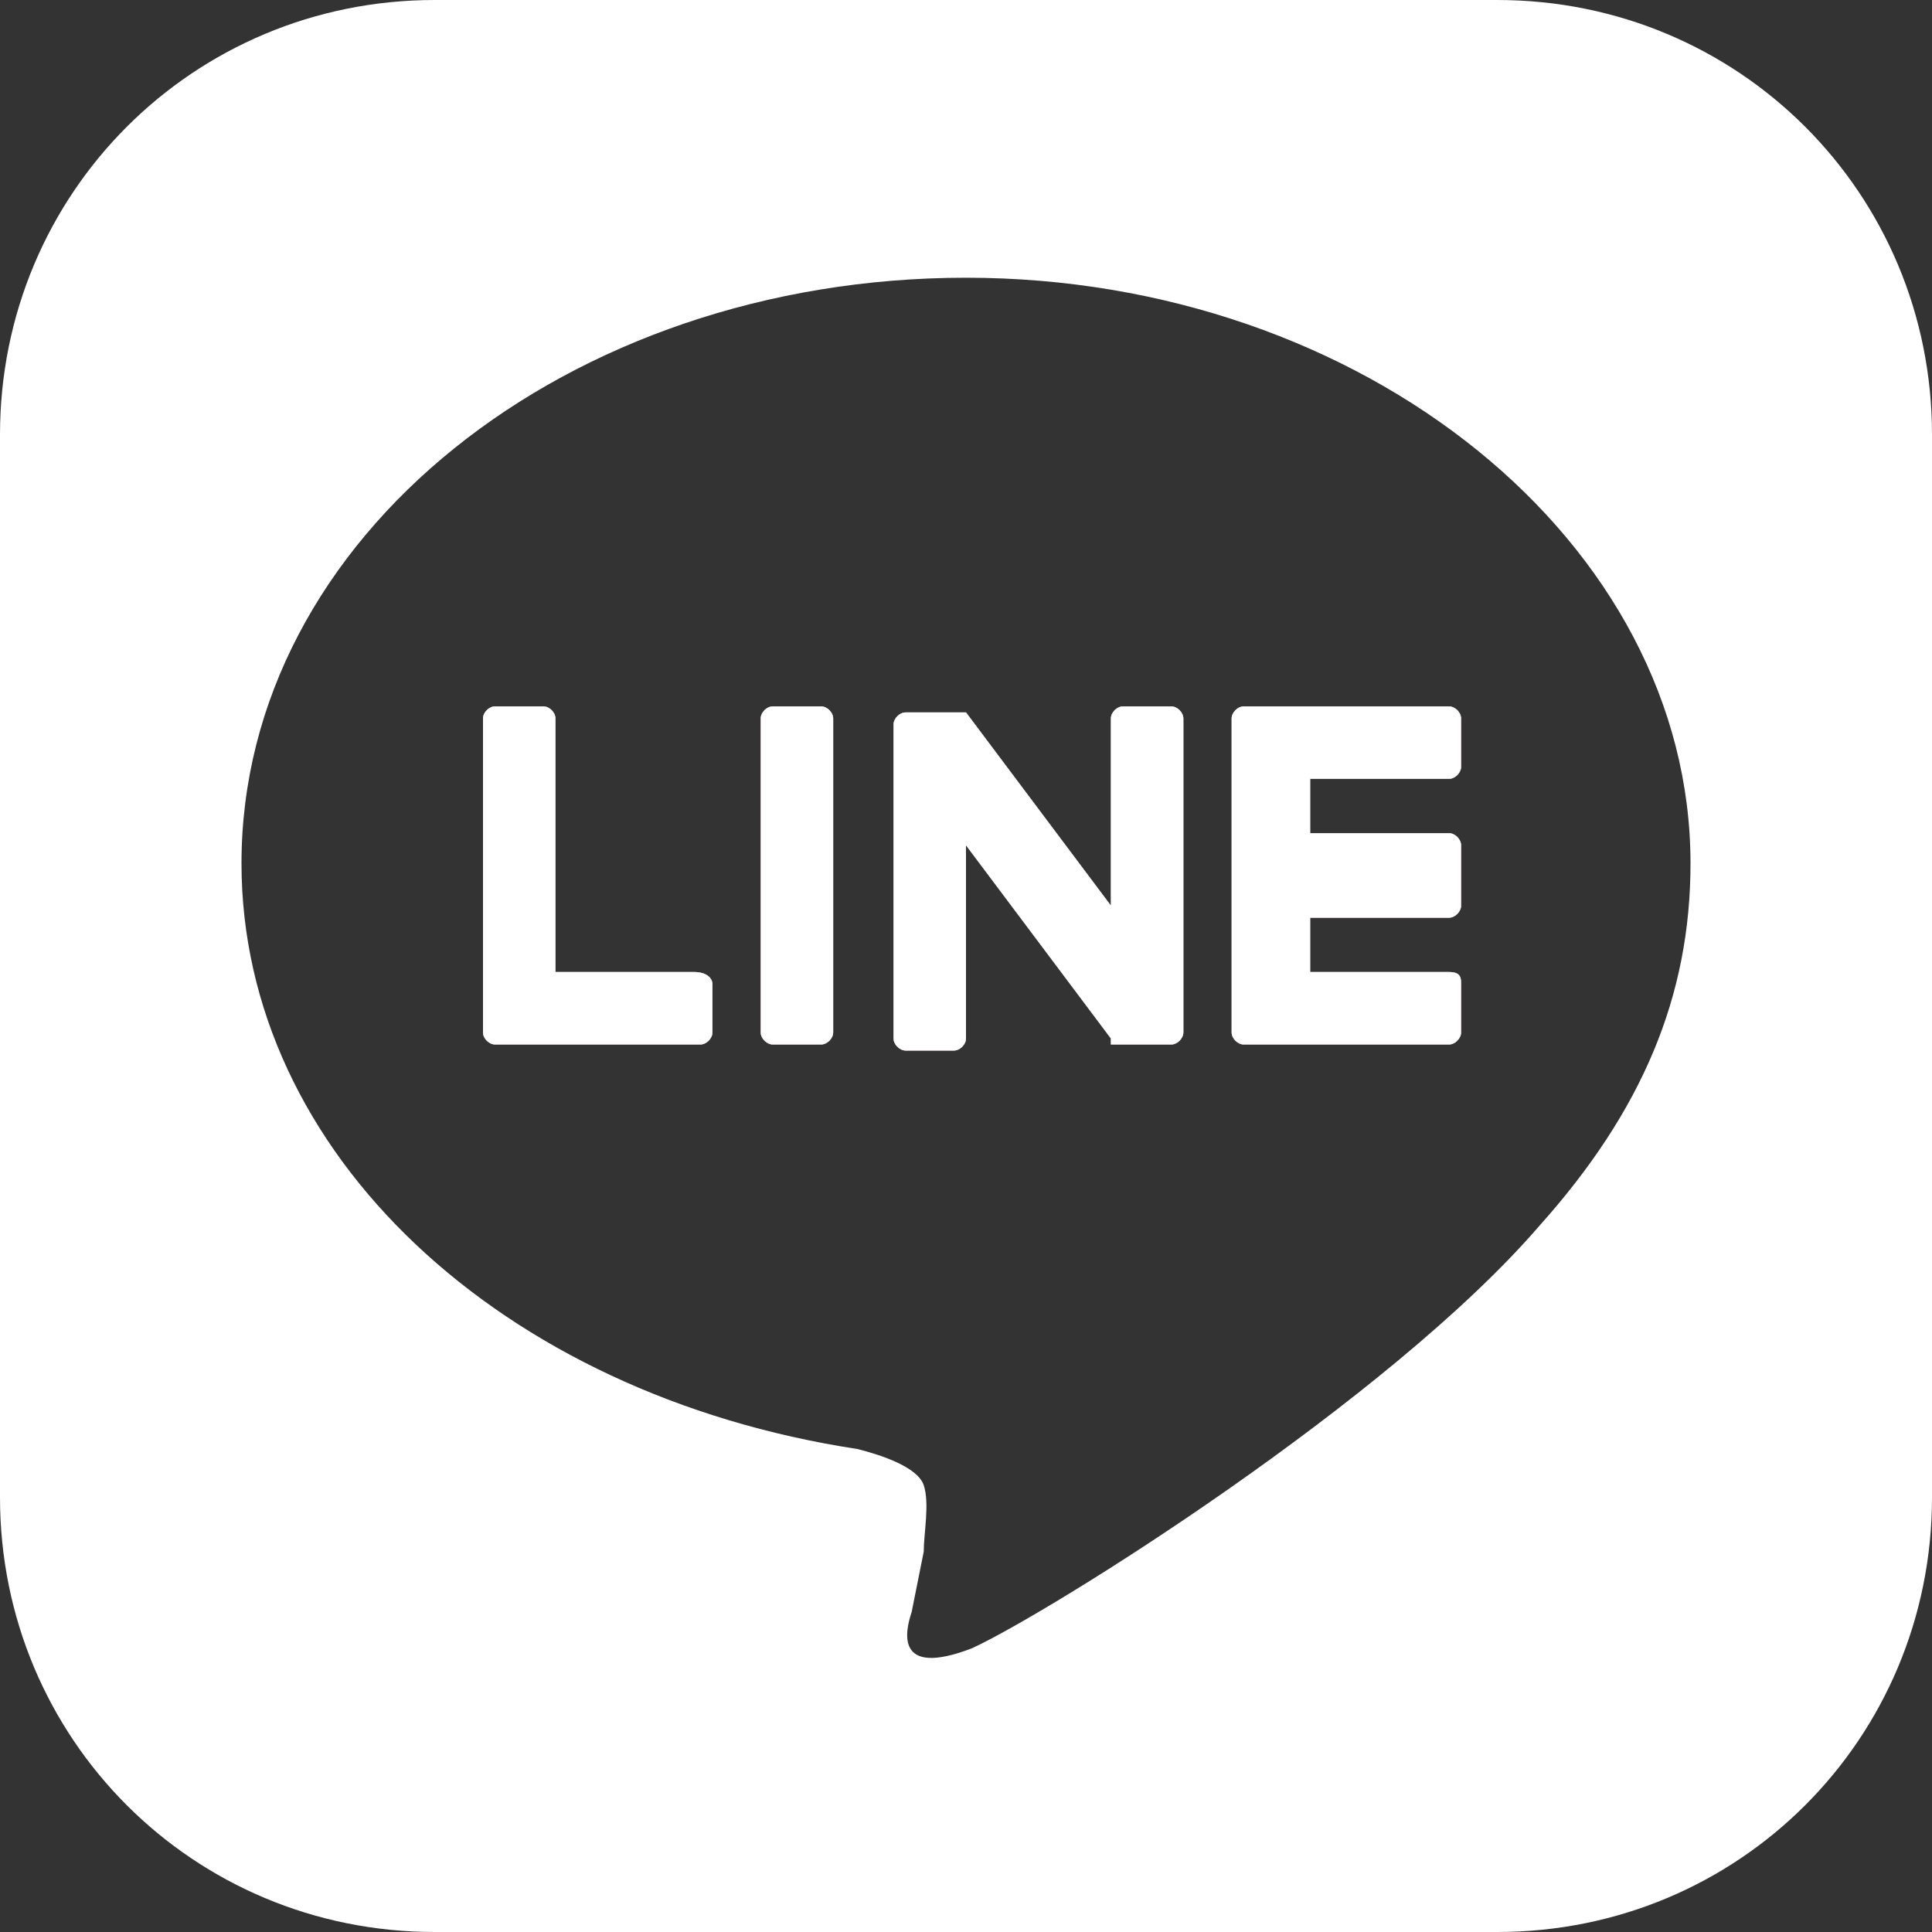 <?xml version="1.0" encoding="utf-8"?>
<!-- Generator: Adobe Illustrator 25.0.0, SVG Export Plug-In . SVG Version: 6.00 Build 0)  -->
<svg version="1.1" id="Layer_1" xmlns="http://www.w3.org/2000/svg" xmlns:xlink="http://www.w3.org/1999/xlink" x="0px" y="0px"
	 viewBox="0 0 32 32" style="enable-background:new 0 0 32 32;" xml:space="preserve">
<rect x="0" y="0" width="32" height="32" fill="#333333" stroke="none"/>
<style type="text/css">
	.st0{fill:#FFFFFF;}
	.st1{fill:#8B7970;}
</style>
<g>
	<path class="st0" d="M11.8,16.3v0.8c0,0.1-0.1,0.2-0.2,0.2l-3.4,0c-0.1,0-0.2-0.1-0.2-0.2v-5.2c0-0.1,0.1-0.2,0.2-0.2H9
		c0.1,0,0.2,0.1,0.2,0.2v4.2h2.3C11.7,16.1,11.8,16.2,11.8,16.3z"/>
	<path class="st0" d="M13.8,11.9v5.2c0,0.1-0.1,0.2-0.2,0.2h-0.8c-0.1,0-0.2-0.1-0.2-0.2v-5.2c0-0.1,0.1-0.2,0.2-0.2h0.8
		C13.7,11.7,13.8,11.8,13.8,11.9z"/>
	<path class="st0" d="M19.6,11.9v5.2c0,0.1-0.1,0.2-0.2,0.2h-1c0,0,0,0,0-0.1l-2.4-3.2v3.2c0,0.1-0.1,0.2-0.2,0.2h-0.8
		c-0.1,0-0.2-0.1-0.2-0.2V12c0-0.1,0.1-0.2,0.2-0.2h1l0,0l0,0l0,0l2.4,3.2v-3.1c0-0.1,0.1-0.2,0.2-0.2h0.8
		C19.5,11.7,19.6,11.8,19.6,11.9z"/>
	<path class="st0" d="M24.2,16.3v0.8c0,0.1-0.1,0.2-0.2,0.2l-3.4,0c-0.1,0-0.2-0.1-0.2-0.2v-5.2c0-0.1,0.1-0.2,0.2-0.2H24
		c0.1,0,0.2,0.1,0.2,0.2v0.8c0,0.1-0.1,0.2-0.2,0.2h-2.3v0.9H24c0.1,0,0.2,0.1,0.2,0.2V15c0,0.1-0.1,0.2-0.2,0.2h-2.3v0.9H24
		C24.2,16.1,24.2,16.2,24.2,16.3z"/>
	<path class="st0" d="M24.8,0H7.2C3.2,0,0,3.2,0,7.2v17.6c0,4,3.2,7.2,7.2,7.2h17.6c4,0,7.2-3.2,7.2-7.2V7.2C32,3.2,28.8,0,24.8,0z
		 M25.5,20.3c-2.5,2.9-8.1,6.4-9.4,7c-1.3,0.5-1.1-0.3-1-0.6l0.2-1c0-0.3,0.1-0.8,0-1.1c-0.1-0.3-0.7-0.5-1.1-0.6
		C8.3,23.1,4,19.1,4,14.3c0-5.4,5.4-9.7,12-9.7s12,4.4,12,9.7C28,16.5,27.2,18.4,25.5,20.3z"/>
	<path class="st1" d="M11.8,16.3v0.8c0,0.1-0.1,0.2-0.2,0.2l-3.4,0c-0.1,0-0.2-0.1-0.2-0.2v-5.2c0-0.1,0.1-0.2,0.2-0.2H9
		c0.1,0,0.2,0.1,0.2,0.2v4.2h2.3C11.7,16.1,11.8,16.2,11.8,16.3z"/>
	<path class="st1" d="M13.8,11.9v5.2c0,0.1-0.1,0.2-0.2,0.2h-0.8c-0.1,0-0.2-0.1-0.2-0.2v-5.2c0-0.1,0.1-0.2,0.2-0.2h0.8
		C13.7,11.7,13.8,11.8,13.8,11.9z"/>
	<path class="st1" d="M19.6,11.9v5.2c0,0.1-0.1,0.2-0.2,0.2h-1c0,0,0,0,0-0.1l-2.4-3.2v3.2c0,0.1-0.1,0.2-0.2,0.2h-0.8
		c-0.1,0-0.2-0.1-0.2-0.2V12c0-0.1,0.1-0.2,0.2-0.2h1l0,0l0,0l0,0l2.4,3.2v-3.1c0-0.1,0.1-0.2,0.2-0.2h0.8
		C19.5,11.7,19.6,11.8,19.6,11.9z"/>
	<path class="st1" d="M24.2,16.3v0.8c0,0.1-0.1,0.2-0.2,0.2l-3.4,0c-0.1,0-0.2-0.1-0.2-0.2v-5.2c0-0.1,0.1-0.2,0.2-0.2H24
		c0.1,0,0.2,0.1,0.2,0.2v0.8c0,0.1-0.1,0.2-0.2,0.2h-2.3v0.9H24c0.1,0,0.2,0.1,0.2,0.2V15c0,0.1-0.1,0.2-0.2,0.2h-2.3v0.9H24
		C24.2,16.1,24.2,16.2,24.2,16.3z"/>
	<path class="st0" d="M24.2,16.3v0.8c0,0.1-0.1,0.2-0.2,0.2l-3.4,0c-0.1,0-0.2-0.1-0.2-0.2v-5.2c0-0.1,0.1-0.2,0.2-0.2H24
		c0.1,0,0.2,0.1,0.2,0.2v0.8c0,0.1-0.1,0.2-0.2,0.2h-2.3v0.9H24c0.1,0,0.2,0.1,0.2,0.2V15c0,0.1-0.1,0.2-0.2,0.2h-2.3v0.9H24
		C24.2,16.1,24.2,16.2,24.2,16.3z"/>
	<path class="st0" d="M11.8,16.3v0.8c0,0.1-0.1,0.2-0.2,0.2l-3.4,0c-0.1,0-0.2-0.1-0.2-0.2v-5.2c0-0.1,0.1-0.2,0.2-0.2H9
		c0.1,0,0.2,0.1,0.2,0.2v4.2h2.3C11.7,16.1,11.8,16.2,11.8,16.3z"/>
	<path class="st0" d="M13.8,11.9v5.2c0,0.1-0.1,0.2-0.2,0.2h-0.8c-0.1,0-0.2-0.1-0.2-0.2v-5.2c0-0.1,0.1-0.2,0.2-0.2h0.8
		C13.7,11.7,13.8,11.8,13.8,11.9z"/>
	<path class="st0" d="M19.6,11.9v5.2c0,0.1-0.1,0.2-0.2,0.2h-1c0,0,0,0,0-0.1l-2.4-3.2v3.2c0,0.1-0.1,0.2-0.2,0.2h-0.8
		c-0.1,0-0.2-0.1-0.2-0.2V12c0-0.1,0.1-0.2,0.2-0.2h1l0,0l0,0l0,0l2.4,3.2v-3.1c0-0.1,0.1-0.2,0.2-0.2h0.8
		C19.5,11.7,19.6,11.8,19.6,11.9z"/>
</g>
</svg>
